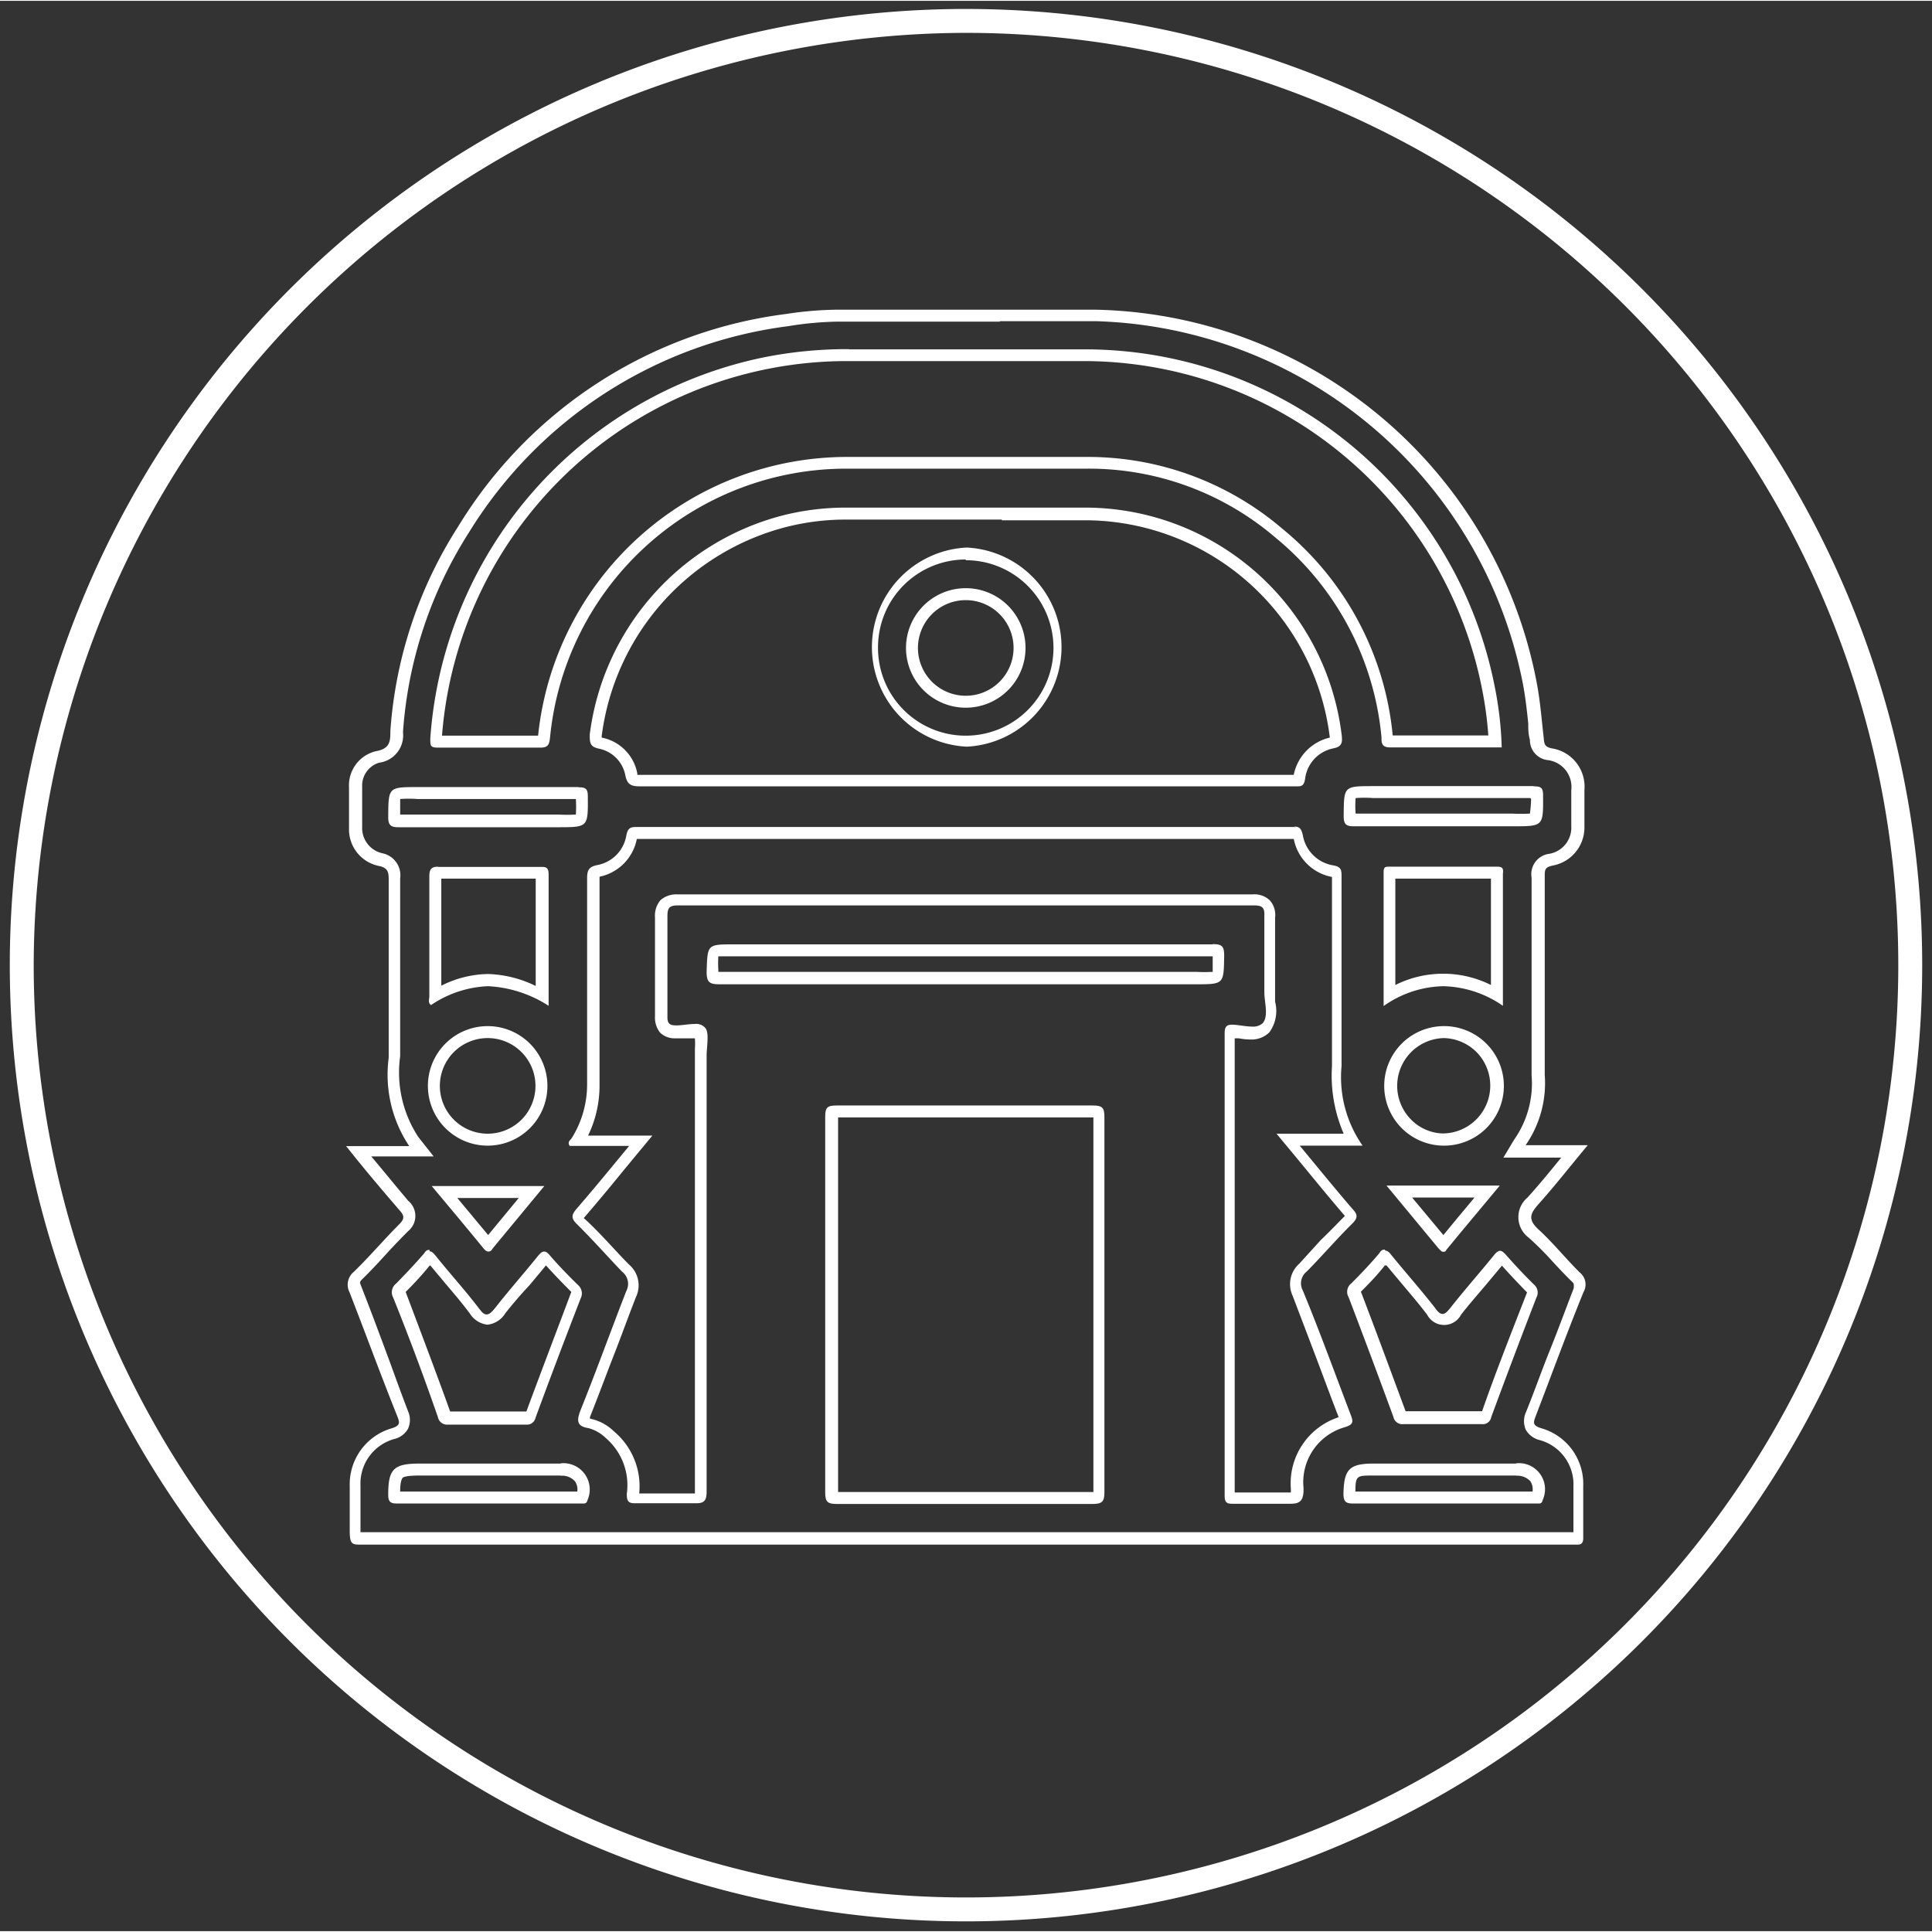 <svg id="Layer_1" data-name="Layer 1" xmlns="http://www.w3.org/2000/svg" viewBox="0 0 80.82 80.75" width="80" height="80"><rect x="0" y="0" width="80.82" height="80.75" fill="#333333" stroke="none"/><defs><style>.cls-1{fill:#fff;}</style></defs><path class="cls-1" d="M40.41,1.34a39,39,0,1,1-39,39,39.08,39.08,0,0,1,39-39m0-1a40,40,0,1,0,40,40,40,40,0,0,0-40-40Z"/><path class="cls-1" d="M40.4,22.9l0,.5A3.67,3.67,0,1,1,36.73,27a3.67,3.67,0,0,1,3.71-3.63v-.5m0,0a4.17,4.17,0,0,0,0,8.33h0a4.17,4.17,0,0,0,0-8.33Z"/><path class="cls-1" d="M40.4,24.57v.5a2,2,0,1,1-2,2,2,2,0,0,1,2-2v-.5m0,0h0a2.5,2.5,0,1,0,0,5h0a2.5,2.5,0,1,0,0-5Z"/><path class="cls-1" d="M41.82,13.4l4,0A18.76,18.76,0,0,1,63.71,28.59c.1.53.16,1.06.22,1.63,0,.23,0,.47.07.69a.84.84,0,0,0,.73.85,1.13,1.13,0,0,1,1,1.26q0,.75,0,1.5a1.11,1.11,0,0,1-.91,1.16.86.86,0,0,0-.75,1v8.27a4.09,4.09,0,0,1-.73,2.69l-.45.75h2.42c-.48.59-.93,1.14-1.41,1.67a1.07,1.07,0,0,0,.05,1.68,12.64,12.64,0,0,1,1,1c.27.29.53.57.81.84a.29.29,0,0,1,.07.09h0a.61.61,0,0,1,0,.19c-.33.86-.65,1.73-1,2.6s-.65,1.73-1,2.59a.9.9,0,0,0,0,.73.92.92,0,0,0,.59.43,1.92,1.92,0,0,1,1.4,1.94c0,.3,0,.61,0,.91s0,.67,0,1H15.08V64c0-.44,0-.89,0-1.33v-.57a1.93,1.93,0,0,1,1.42-1.94.89.89,0,0,0,.57-.43.9.9,0,0,0,0-.73c-.25-.65-.49-1.31-.74-2-.4-1.08-.8-2.16-1.22-3.23-.07-.17-.07-.18.06-.31.35-.34.68-.7,1-1.05s.6-.64.91-.95a.82.82,0,0,0,0-1.26c-.51-.6-1-1.21-1.55-1.86h2.61l-.64-.81a4.92,4.92,0,0,1-.76-3.38c0-1.42,0-2.84,0-4.26,0-1.06,0-2.12,0-3.18A.94.94,0,0,0,16,35.66a1.08,1.08,0,0,1-.85-1.1c0-.56,0-1.13,0-1.69a1,1,0,0,1,.71-1,1.15,1.15,0,0,0,1-1.25v-.06a17.79,17.79,0,0,1,2.75-8.31,18.43,18.43,0,0,1,13.36-8.64A14,14,0,0,1,35,13.42h6.83m0-.5-6.83,0a15,15,0,0,0-2.12.18A18.85,18.85,0,0,0,19.16,22a18.17,18.17,0,0,0-2.83,8.54c0,.41,0,.75-.61.85a1.47,1.47,0,0,0-1.12,1.51q0,.86,0,1.71a1.56,1.56,0,0,0,1.25,1.58c.39.08.41.27.41.59,0,2.48,0,4.95,0,7.44a5.37,5.37,0,0,0,.86,3.69H14.48c.79,1,1.5,1.83,2.23,2.68.2.22.23.35,0,.58-.65.65-1.25,1.36-1.91,2a.69.69,0,0,0-.18.85c.67,1.72,1.31,3.47,2,5.19.11.28.12.39-.22.5a2.44,2.44,0,0,0-1.77,2.42c0,.62,0,1.25,0,1.87s.12.58.58.58H66c.18,0,.24-.1.23-.32,0-.72,0-1.42,0-2.13a2.42,2.42,0,0,0-1.76-2.42c-.35-.11-.34-.22-.23-.5.66-1.72,1.3-3.47,2-5.19a.64.64,0,0,0-.15-.82c-.6-.59-1.13-1.26-1.76-1.83-.39-.38-.34-.61,0-1,.7-.78,1.34-1.6,2.09-2.5h-2.6a4.55,4.55,0,0,0,.8-2.94V36.63c0-.28,0-.39.35-.46a1.62,1.62,0,0,0,1.31-1.64c0-.51,0-1,0-1.52a1.62,1.62,0,0,0-1.37-1.74c-.29-.06-.31-.18-.33-.41-.09-.79-.15-1.59-.3-2.36A19.18,19.18,0,0,0,45.81,12.92l-4,0Z"/><path class="cls-1" d="M64.05,33.39A5.56,5.56,0,0,1,64,34a7.22,7.22,0,0,1-.74,0H56.71a3.72,3.72,0,0,1,0-.65,4.68,4.68,0,0,1,.73,0h6.58m.13-.5H57.47c-1.27,0-1.25,0-1.26,1.25,0,.34.09.43.42.43h6.66c1.28,0,1.27,0,1.26-1.3,0-.3-.08-.37-.37-.37Z"/><path class="cls-1" d="M62.37,36.72c0,1.15,0,2.29,0,3.45v1a4.47,4.47,0,0,0-4,0V36.72h4m.27-.5H58.12c-.16,0-.24,0-.24.23,0,1.85,0,3.69,0,5.6a4.47,4.47,0,0,1,2.5-.83,4.55,4.55,0,0,1,2.49.82c0-1.87,0-3.67,0-5.48,0-.16.07-.34-.23-.34Z"/><path class="cls-1" d="M60.38,42.89l0,.5a2,2,0,0,1,1.4.6,2,2,0,0,1,.56,1.45,2,2,0,0,1-2,1.94A1.94,1.94,0,0,1,59,46.77a2,2,0,0,1,1.43-3.38v-.5m0,0a2.5,2.5,0,0,0-.05,5h0a2.5,2.5,0,0,0,.06-5Z"/><path class="cls-1" d="M61.68,50.06l-.13.16c-.4.48-.79.94-1.17,1.41l-1.31-1.57h2.61m1.07-.5H58l2.17,2.62c.07.07.12.15.2.15s.09,0,.15-.1c.72-.88,1.45-1.74,2.22-2.67Z"/><path class="cls-1" d="M35.53,15.07h9.73A17,17,0,0,1,62,28.8a15.58,15.58,0,0,1,.26,1.93h-4a12.72,12.72,0,0,0-4.62-8.65,12.52,12.52,0,0,0-8.2-3l-5.56,0H35.37A13,13,0,0,0,22.51,30.74l-1.85,0-2.17,0a17,17,0,0,1,17-15.67m0-.5a17.78,17.78,0,0,0-3.57.35A17.52,17.52,0,0,0,18,30.86c0,.31,0,.38.34.38l2.34,0,1.93,0h0c.33,0,.37-.15.4-.43A12.45,12.45,0,0,1,35.38,19.57h4.53l5.56,0a12,12,0,0,1,7.88,2.88,12.25,12.25,0,0,1,4.44,8.35c0,.23,0,.43.36.43h4.67a14.84,14.84,0,0,0-.29-2.53A17.47,17.47,0,0,0,45.26,14.58H35.54Z"/><path class="cls-1" d="M41.91,21.73h3.62a10.34,10.34,0,0,1,10.1,9.09,2,2,0,0,0-1.51,1.56H26.66s0,0,0-.06a1.88,1.88,0,0,0-1.49-1.5v-.06A10.39,10.39,0,0,1,32.93,22a10.17,10.17,0,0,1,2.4-.3h6.58m0-.5H35.33a10.73,10.73,0,0,0-2.52.31,10.88,10.88,0,0,0-8.14,9.18c0,.33,0,.51.37.59a1.41,1.41,0,0,1,1.12,1.12c.08.42.28.46.65.46H54.25c.17,0,.31,0,.35-.35a1.48,1.48,0,0,1,1.18-1.24c.34-.07.38-.22.35-.52a10.82,10.82,0,0,0-10.6-9.55Z"/><path class="cls-1" d="M24.09,33.39a5.56,5.56,0,0,1,0,.65,7.22,7.22,0,0,1-.74,0H16.74c0-.27,0-.53,0-.65a4.75,4.75,0,0,1,.73,0h6.59m.13-.5H17.5c-1.26,0-1.25,0-1.26,1.25,0,.34.1.43.43.43h6.66c1.28,0,1.27,0,1.26-1.3,0-.3-.09-.37-.37-.37Z"/><path class="cls-1" d="M18.41,36.72h4c0,1.3,0,2.59,0,3.91v.58a4.84,4.84,0,0,0-2-.5,4.46,4.46,0,0,0-1.95.49v-.82c0-1.22,0-2.44,0-3.66m-.11-.5c-.32,0-.39.11-.39.42,0,1.66,0,3.33,0,5,0,.12-.07.27.07.37a4.57,4.57,0,0,1,2.38-.79,5.12,5.12,0,0,1,2.54.82c0-1.87,0-3.69,0-5.5,0-.29-.12-.31-.29-.31H18.3Z"/><path class="cls-1" d="M20.4,42.89l0,.5a2,2,0,0,1,2,2,2,2,0,0,1-2,2,2,2,0,0,1-2-2,2,2,0,0,1,2-2v-.5m0,0a2.5,2.5,0,0,0,0,5h0a2.5,2.5,0,0,0,0-5Z"/><path class="cls-1" d="M21.7,50.08l-1.28,1.55-1.29-1.55H21.7m1.07-.5H18.06c.75.9,1.46,1.74,2.16,2.6.07.09.14.14.2.14s.12,0,.19-.13l2.16-2.61Z"/><path class="cls-1" d="M18,52.9l.66.79c.34.4.69.81,1,1.23a1,1,0,0,0,.73.46,1,1,0,0,0,.75-.48c.31-.39.64-.78,1-1.16l.7-.84c.35.39.72.77,1.06,1.11v0c-.62,1.65-1.25,3.3-1.88,5H18.83c-.53-1.48-1.13-3.06-1.86-5l0,0,0,0c.34-.34.67-.69,1-1.1m0-.66c-.07,0-.14,0-.23.15-.38.44-.77.85-1.17,1.26a.46.46,0,0,0-.12.59q1,2.49,1.87,5a.39.39,0,0,0,.42.31h3.28a.36.36,0,0,0,.38-.28c.62-1.69,1.26-3.37,1.89-5a.46.46,0,0,0-.1-.55c-.41-.4-.81-.81-1.18-1.24-.1-.12-.17-.17-.25-.17s-.15.06-.26.19c-.58.72-1.2,1.42-1.78,2.16-.14.17-.24.28-.36.28s-.19-.08-.33-.26c-.58-.76-1.22-1.46-1.81-2.2-.1-.12-.17-.18-.25-.18Z"/><path class="cls-1" d="M23.45,61.7a.71.71,0,0,1,.6.23.6.6,0,0,1,.1.43H16.74c0-.41.07-.53.1-.57s.18-.1.7-.1h5.91m0-.5H17.54c-1.08,0-1.3.24-1.3,1.3,0,.29.09.37.35.37H24.2l.2,0c.07,0,.14,0,.18-.15a1.1,1.1,0,0,0-1.13-1.53Z"/><path class="cls-1" d="M35.06,46.71H45.74c0,1.87,0,3.75,0,5.62v4.49c0,1.86,0,3.71,0,5.56l-5.34,0-5.34,0c0-5.2,0-10.48,0-15.67m10.69-.5H35c-.39,0-.48.08-.48.47q0,7.86,0,15.72c0,.38.09.48.48.48l5.36,0,5.35,0c.39,0,.49-.1.49-.48,0-2.6,0-5.21,0-7.8s0-5.28,0-7.91c0-.39-.09-.48-.49-.48Z"/><path class="cls-1" d="M50.73,40v0c0,.24,0,.49,0,.62a6.25,6.25,0,0,1-.68,0h-20v-.09a4.17,4.17,0,0,1,0-.56H44.53l6.2,0m0-.5-6.22,0H30.72c-1.15,0-1.12,0-1.16,1.14,0,.44.11.53.54.53H50c1.21,0,1.19,0,1.21-1.2,0-.39-.09-.48-.48-.48Z"/><path class="cls-1" d="M54.12,35.05a2,2,0,0,0,1.6,1.6h0v3.6c0,1.44,0,2.87,0,4.31a6.12,6.12,0,0,0,.49,2.83H53.4l.68.82.57.69c.54.66,1.07,1.3,1.61,1.93-.33.33-.65.67-1,1l-.91,1a1.14,1.14,0,0,0-.28,1.33c.38,1,.74,1.94,1.11,2.92.27.72.54,1.45.82,2.17a2.91,2.91,0,0,0-2,3v.15h-.14c-.33,0-.69,0-1.09,0l-1.12,0v-19l.17,0a2.72,2.72,0,0,0,.49.05,1.06,1.06,0,0,0,.79-.3,1.52,1.52,0,0,0,.24-1.28c0-.12,0-.25,0-.37,0-.42,0-.85,0-1.27,0-.63,0-1.26,0-1.88a.91.91,0,0,0-.22-.72.93.93,0,0,0-.73-.25H28.35a1,1,0,0,0-.72.24,1,1,0,0,0-.23.72c0,1.38,0,2.77,0,4.14a1,1,0,0,0,.22.69.88.88,0,0,0,.65.23h.05l.39,0,.36,0h0a3.24,3.24,0,0,1,0,.43c0,.14,0,.28,0,.4v7.29c0,3.64,0,7.28,0,10.92h0c-.4,0-.81,0-1.22,0l-1.11,0a3,3,0,0,0-1.06-2.6,2,2,0,0,0-1-.53l0-.07c.34-.85.66-1.72,1-2.59s.61-1.63.93-2.44a1.14,1.14,0,0,0-.29-1.34c-.31-.31-.6-.63-.9-.95s-.64-.68-1-1c.56-.65,1.1-1.3,1.67-2l.52-.63.68-.82H24.6a4.78,4.78,0,0,0,.48-2.1V41.86c0-1.71,0-3.43,0-5.15v-.07h0a2,2,0,0,0,1.56-1.58H54.12m.1-.5H26.58c-.26,0-.33.11-.38.36A1.51,1.51,0,0,1,25,36.15c-.37.07-.44.22-.44.56,0,2.87,0,5.72,0,8.59a4.24,4.24,0,0,1-.64,2.27c-.05.09-.2.15-.09.33h2.49c-.76.92-1.47,1.79-2.2,2.63-.2.24-.25.38,0,.63.65.64,1.26,1.33,1.9,2a.64.64,0,0,1,.18.81c-.65,1.67-1.26,3.36-1.92,5-.16.43-.16.66.35.74a1.65,1.65,0,0,1,.71.41,2.6,2.6,0,0,1,.88,2.34c0,.29.06.39.33.39h.06l1.23,0c.41,0,.81,0,1.22,0h.06c.35,0,.44-.12.44-.51,0-6.07,0-12.14,0-18.21,0-.41.13-1-.08-1.19a.51.51,0,0,0-.42-.14c-.24,0-.53.06-.77.06h0c-.3,0-.38-.09-.37-.41,0-1.38,0-2.77,0-4.16,0-.36.09-.45.45-.45H52.44c.36,0,.47.08.45.45,0,1.05,0,2.11,0,3.17,0,.45.19,1-.07,1.31a.6.6,0,0,1-.43.14c-.26,0-.57-.07-.82-.08s-.34.08-.34.35V62.53c0,.25.06.34.3.34h0l1.29,0c.36,0,.71,0,1.06,0H54c.42,0,.54-.17.53-.66a2.39,2.39,0,0,1,1.72-2.54c.37-.11.37-.23.25-.53-.66-1.73-1.29-3.47-2-5.19a.63.63,0,0,1,.17-.8c.65-.66,1.25-1.36,1.9-2,.25-.25.22-.39,0-.62-.73-.85-1.44-1.72-2.2-2.64h2.63a5,5,0,0,1-.88-3.33c0-2.63,0-5.27,0-7.91,0-.29,0-.43-.38-.49a1.54,1.54,0,0,1-1.24-1.26c-.06-.25-.12-.36-.38-.36Z"/><path class="cls-1" d="M63.41,61.7a.74.74,0,0,1,.61.23.63.63,0,0,1,.09.43H56.7c0-.67.06-.67.75-.67h6m0-.5h-6c-1,0-1.23.24-1.25,1.26,0,.34.11.41.4.41h7.57l.19,0c.08,0,.14,0,.18-.16a1.09,1.09,0,0,0-1.13-1.52Z"/><path class="cls-1" d="M58,52.9l.62.74c.36.43.74.87,1.08,1.32a.8.8,0,0,0,1.42,0c.32-.41.66-.8,1-1.2l.71-.85c.32.36.67.73,1.05,1.12v0C63.11,56,62.51,57.53,62,59H58.8c-.62-1.67-1.23-3.33-1.87-5,0,0,0,0,0,0h0c.35-.35.7-.71,1-1.1m0-.66c-.07,0-.14,0-.23.15-.37.44-.76.85-1.17,1.26a.45.45,0,0,0-.11.59q.95,2.49,1.87,5a.38.38,0,0,0,.42.3H62a.35.35,0,0,0,.38-.29q.93-2.52,1.89-5a.44.44,0,0,0-.1-.55c-.41-.4-.8-.82-1.18-1.25-.1-.11-.17-.16-.24-.16s-.16.06-.26.19c-.6.74-1.23,1.45-1.82,2.2-.13.16-.22.25-.32.25s-.19-.07-.31-.24c-.59-.76-1.24-1.49-1.85-2.24-.09-.12-.17-.17-.24-.17Z"/></svg>